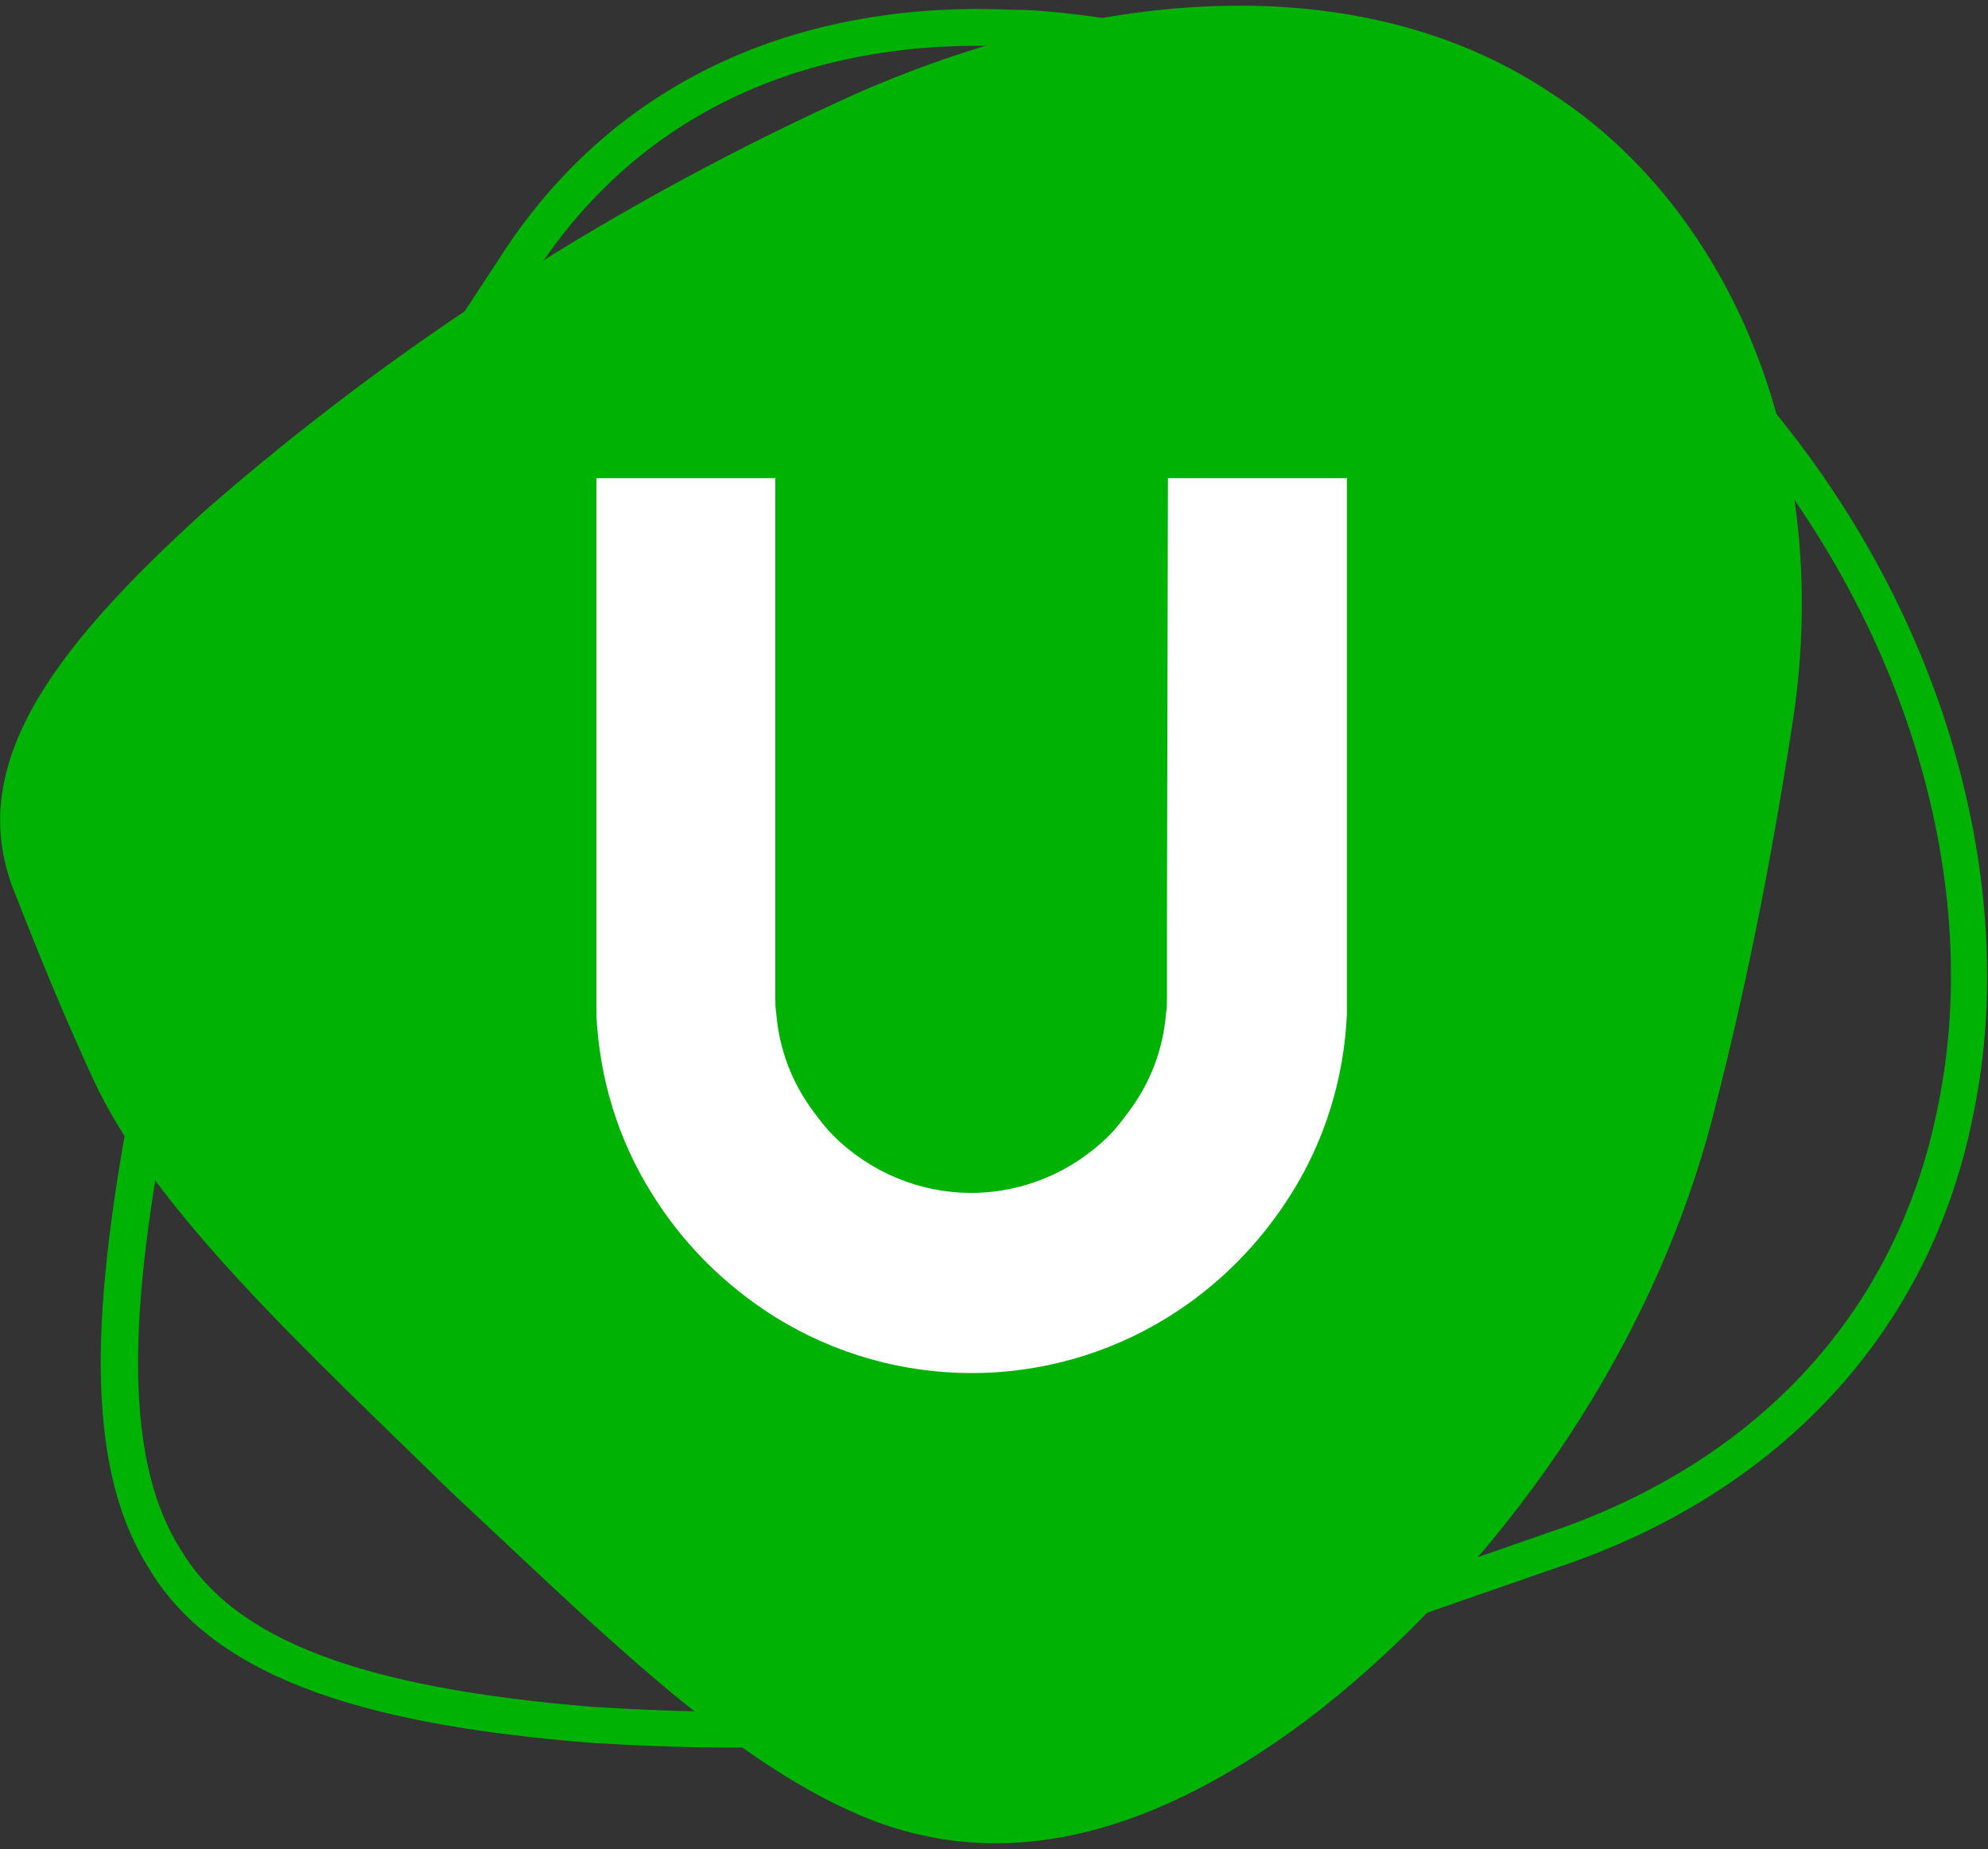 <?xml version="1.0" encoding="utf-8"?>
<!-- Generator: Adobe Illustrator 26.0.0, SVG Export Plug-In . SVG Version: 6.00 Build 0)  -->
<svg version="1.0" id="Capa_1" xmlns="http://www.w3.org/2000/svg" xmlns:xlink="http://www.w3.org/1999/xlink" x="0px" y="0px"
	 viewBox="0 0 200 186" style="enable-background:new 0 0 200 186;" xml:space="preserve">
<rect x="0" y="0" width="200" height="186" fill="#333333" stroke="none"/>
<style type="text/css">
	.st0{fill:#00B204;}
	.st1{fill:#FFFFFF;}
</style>
<g>
	<path id="Trazado_1681" class="st0" d="M98.5,4.6c1.5,0,3.1,0,4.7,0.2C123,6,151.6,16,172.9,40.6C191.2,61,199.7,88,195,111.1
		c-4,20.6-17.9,35.9-39.3,43.1l-27.9,9.7l-2.5,0.9c-14.6,4.9-31.8,7.4-51.2,7.4c-4.8,0-9.7-0.2-14.5-0.5c-23.2-1.9-36-6.7-41.4-15.8
		c-7-10.9-4.1-29.8-0.9-46.6c3.8-17.7,9.6-40.3,20.6-57.5l3.5-5.4L53.5,28C63.2,12.7,78.8,4.6,98.5,4.6 M98.5,0.9
		c-21.5,0-38.1,9.2-48.2,25c-5.2,7.9-10.4,15.9-15.6,23.8c-10.9,17-16.8,38.9-21.1,58.7c-3.8,20-5.9,37.9,1.4,49.4l0,0
		c7,11.7,23.5,15.8,44.2,17.5c4.8,0.3,9.7,0.5,14.8,0.5c17.1,0,35.6-1.9,52.4-7.6l30.5-10.6c21.7-7.3,37.4-23.3,41.7-45.9
		c4.5-22.1-2.4-50.7-23-73.7c-20.2-23.3-48.9-35.6-72.3-37C101.7,1,100.1,0.9,98.5,0.9"/>
	<path id="Trazado_1682" class="st0" d="M86.4,9.3L86.4,9.3c-23.8,10.7-46,24.8-65.7,42C4.7,65.8-3.7,77.5,1.6,90.1
		c2.3,5.9,4.8,12,7.7,18.3c6.1,13.4,21.9,27.8,36.1,41.7c14.7,13.7,27.7,26.8,41.1,32.5s28.3,2.9,45-9.6
		c16.2-12.3,34.2-34.3,41-61.4c3.2-12.4,5.7-25.1,7.7-38c4.6-27.8-6-52.5-24.1-64.2C137.9-2.8,112.2-1.9,86.4,9.3"/>
	<path id="Trazado_1683" class="st1" d="M117.4,93L117.4,93v7.2c0,0.6,0,1.2-0.1,1.8l0,0c-0.3,3.6-1.6,7-3.8,9.9
		c-0.6,0.8-1.2,1.6-1.9,2.3c-3.7,3.7-8.7,5.8-13.9,5.8l0,0c-5.2,0-10.2-2.1-13.9-5.8c-0.7-0.7-1.3-1.5-1.9-2.3
		c-2.2-2.9-3.5-6.3-3.8-9.9l0,0c-0.1-0.6-0.1-1.2-0.1-1.8V48.1H60v52.2c0,0.6,0,1.2,0,1.8c0.3,6.4,2.2,12.6,5.6,18
		c3.1,5,7.3,9.2,12.4,12.4c12.1,7.5,27.4,7.5,39.5,0c5-3.1,9.2-7.3,12.4-12.4c3.4-5.4,5.3-11.6,5.6-18c0-0.6,0-1.2,0-1.8V48.1h-18
		L117.4,93z"/>
</g>
</svg>
